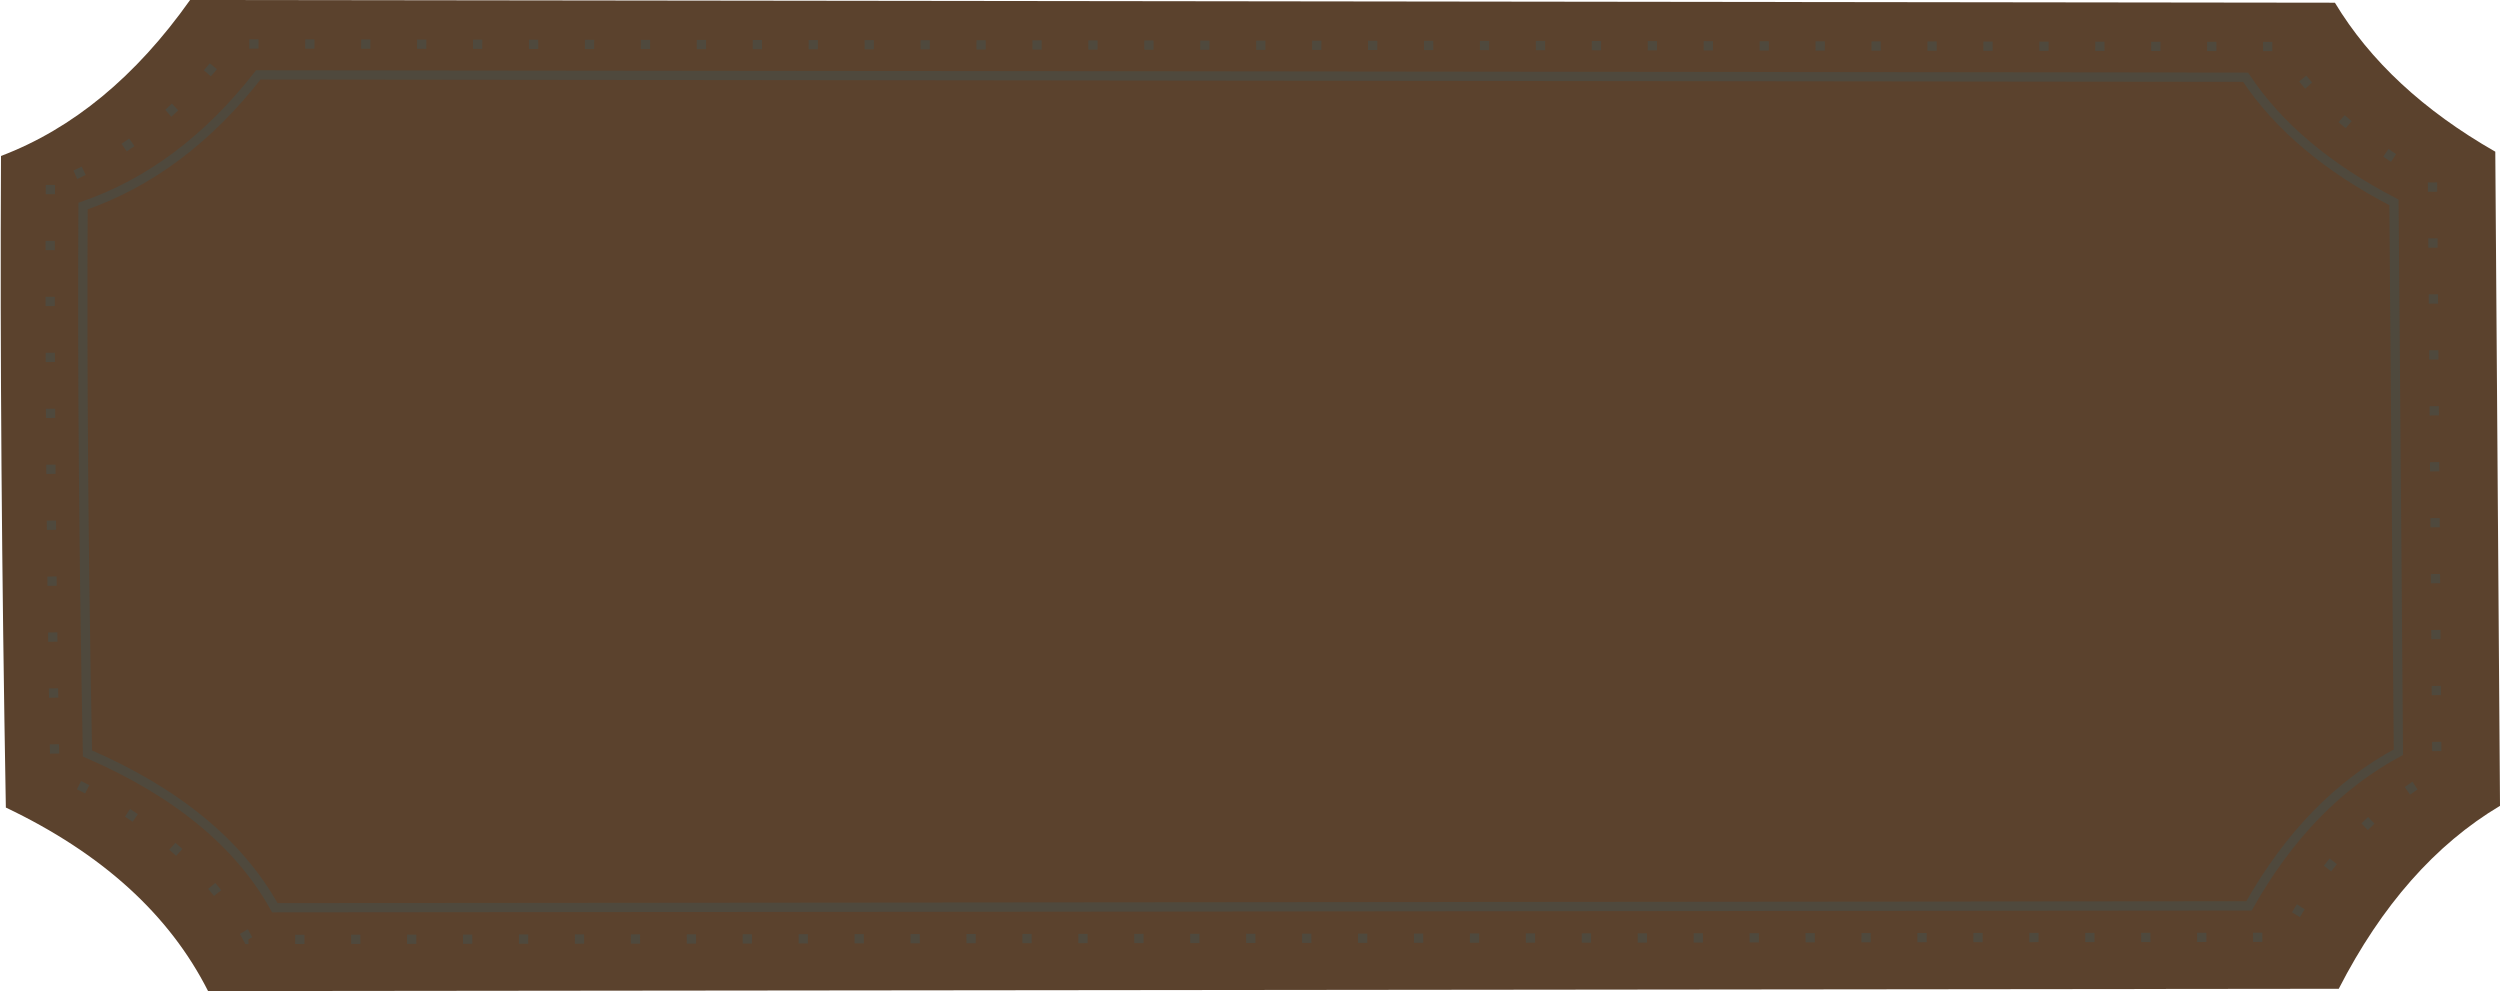 <?xml version="1.0" encoding="UTF-8" standalone="no"?><svg xmlns="http://www.w3.org/2000/svg" xmlns:xlink="http://www.w3.org/1999/xlink" clip-rule="evenodd" fill="#000000" fill-rule="evenodd" height="694.5" image-rendering="optimizeQuality" preserveAspectRatio="xMidYMid meet" shape-rendering="geometricPrecision" text-rendering="geometricPrecision" version="1" viewBox="-0.5 0.0 1751.9 694.5" width="1751.9" zoomAndPan="magnify"><g><g><g id="change1_1"><path d="M0.2 109.3c-0.7,138.9 0.5,291.1 3.4,456.6 67.4,32.1 114.6,75 141.7,128.6l1493.1 -1.6c30,-58.5 67.7,-101.2 113,-128.2l-3.3 -458.4c-50.4,-28.8 -87.8,-63.6 -112.4,-104.4l-1503 -1.9c-38,53.7 -82.2,90.2 -132.5,109.3z" fill="#5b422d"/></g><path d="M34.8 129.6c-0.6,125.5 0.5,263 3.2,412.5 64.4,29 109.5,67.8 135.4,116.2l1425.9 -1.5c28.7,-52.8 64.7,-91.4 107.9,-115.8l-3.1 -414.1c-48.1,-26 -83.9,-57.4 -107.3,-94.3l-1435.4 -1.8c-36.4,48.6 -78.6,81.5 -126.6,98.8z" fill="none" stroke="#4f493d" stroke-dasharray="6.5 32.7" stroke-miterlimit="22.926" stroke-width="6.5"/><path d="M57.7 144.4c-0.6,116.7 0.4,244.6 3.1,383.6 62.5,27.1 106.3,63.1 131.3,108.1l1383.4 -1.3c27.8,-49.2 62.7,-85.1 104.7,-107.7l-3.1 -385.3c-46.6,-24.1 -81.3,-53.4 -104,-87.7l-1392.6 -1.6c-35.3,45.2 -76.2,75.8 -122.8,91.9z" fill="none" stroke="#4f493d" stroke-miterlimit="22.926" stroke-width="6.5"/></g></g></svg>